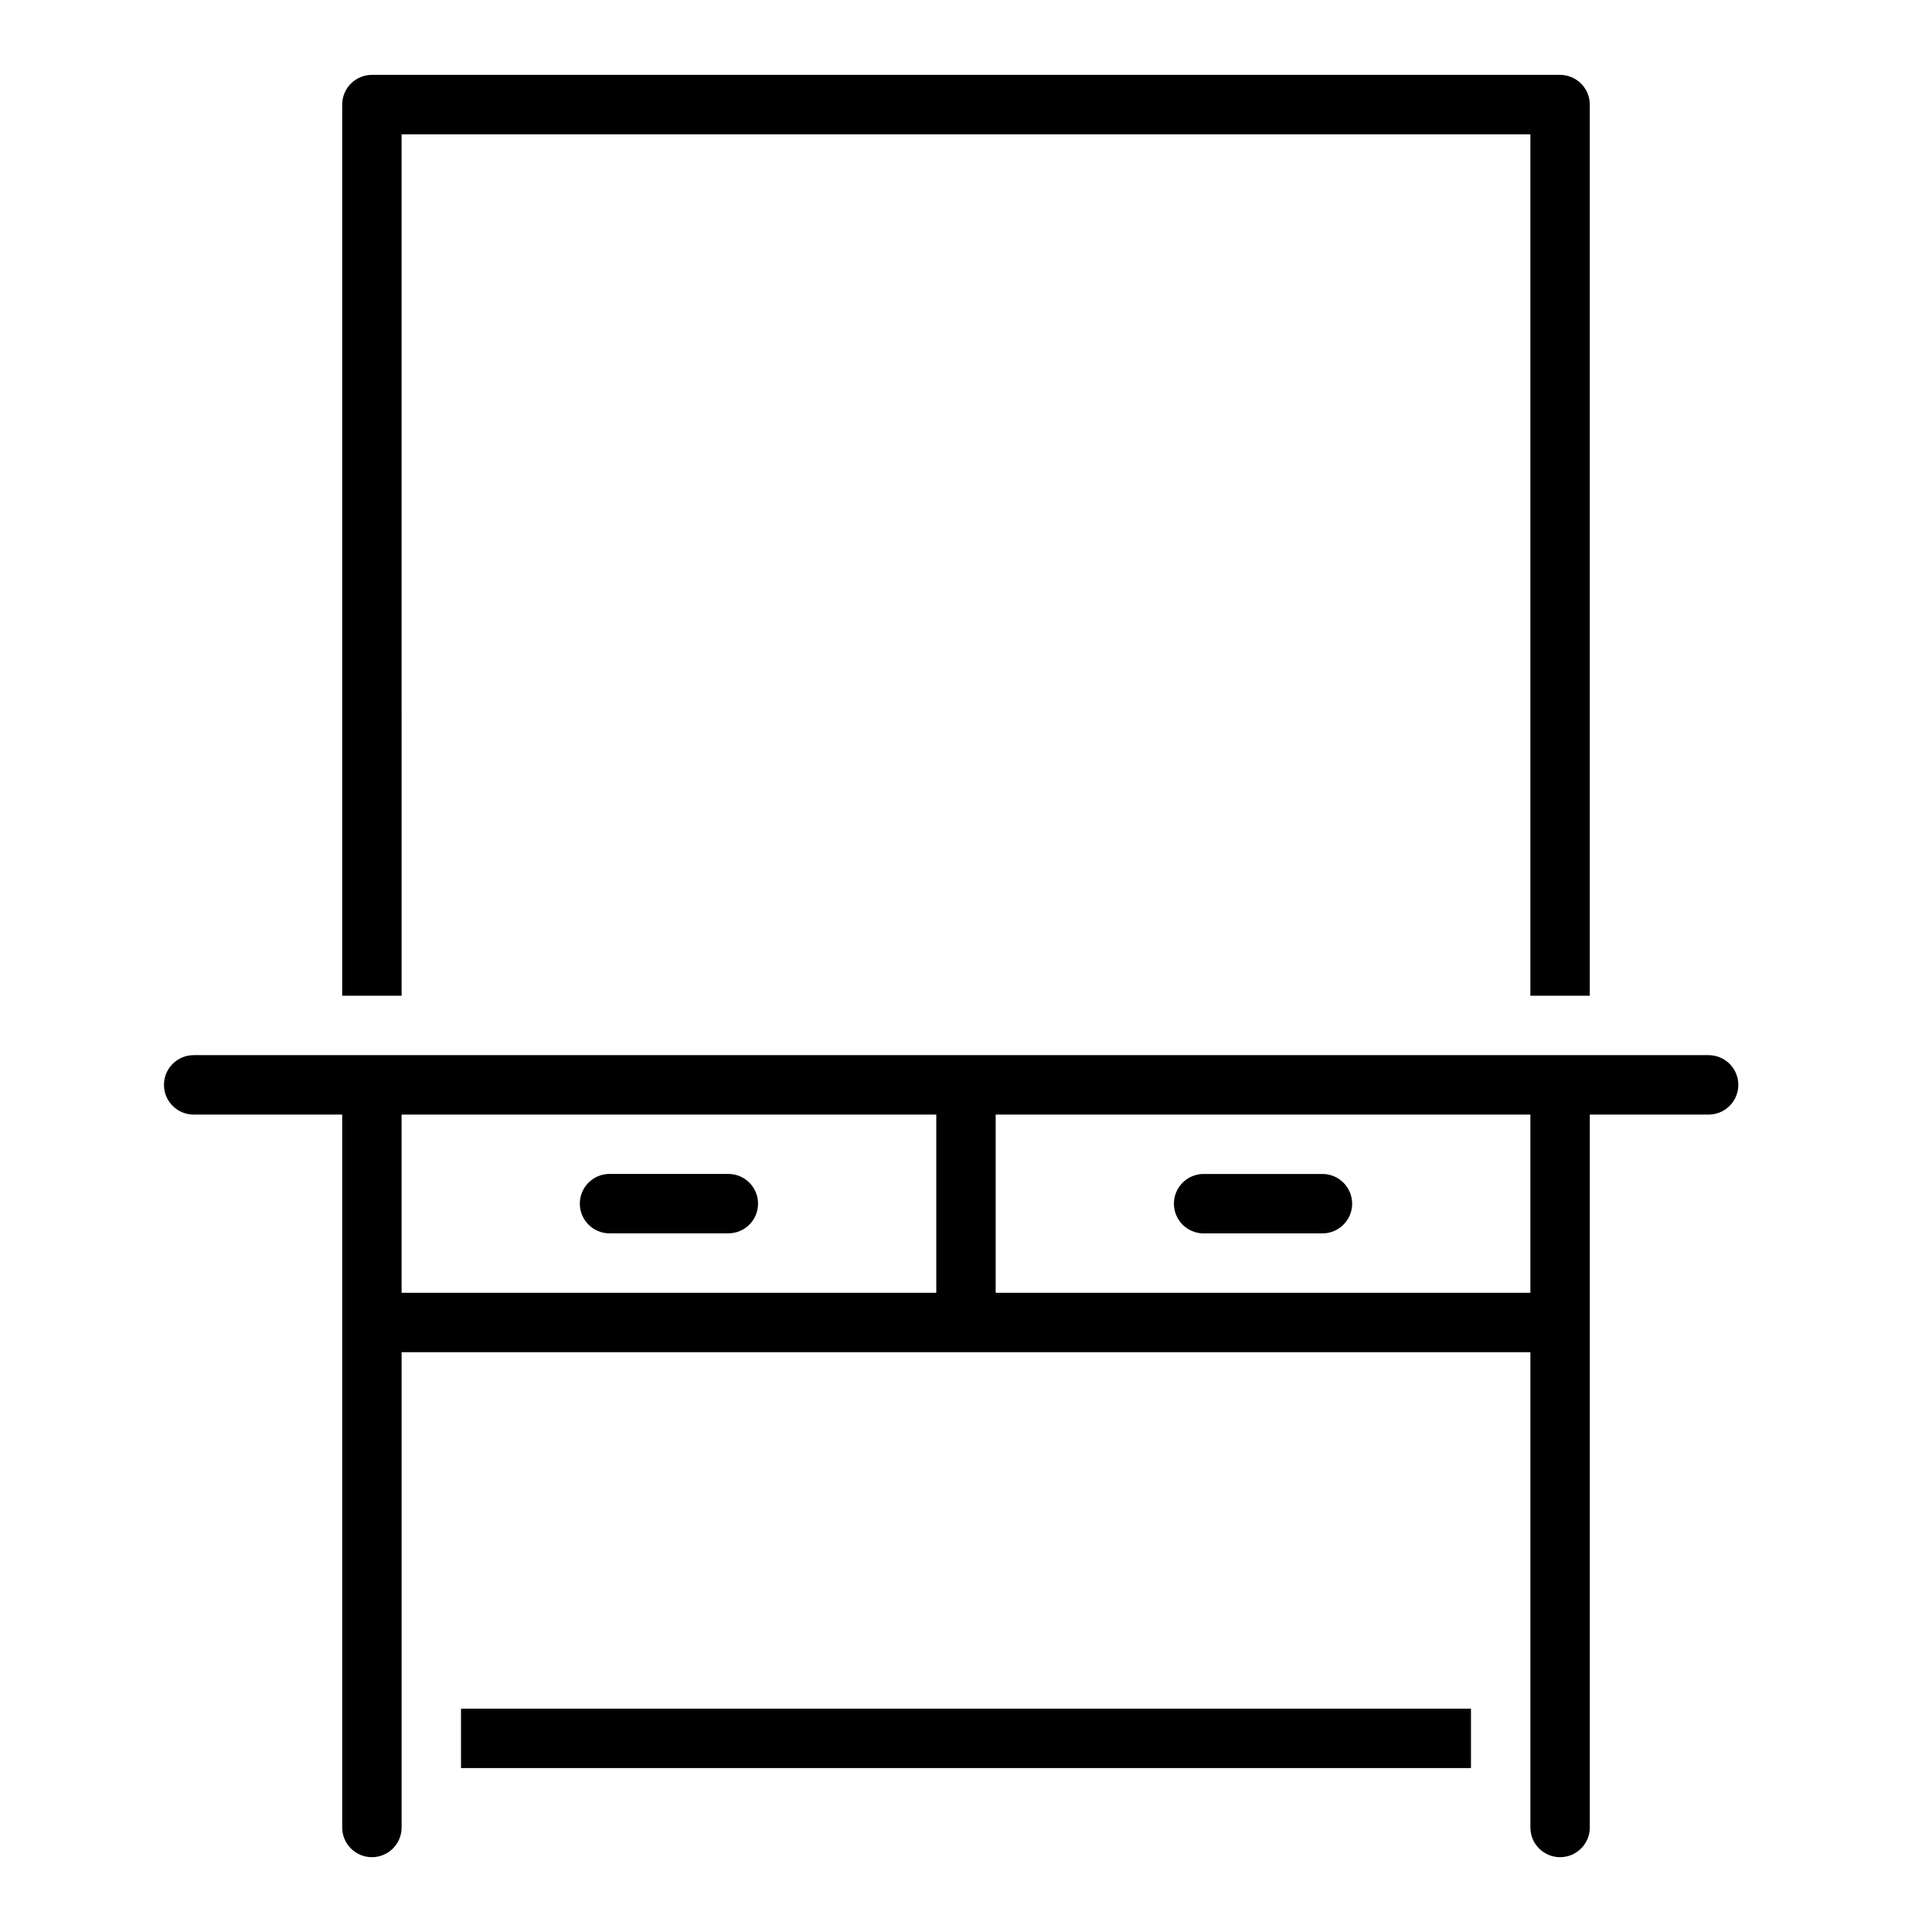 <?xml version="1.0" encoding="UTF-8"?>
<!-- Uploaded to: ICON Repo, www.iconrepo.com, Generator: ICON Repo Mixer Tools -->
<svg fill="#000000" width="800px" height="800px" version="1.1" viewBox="144 144 512 512" xmlns="http://www.w3.org/2000/svg">
 <path d="m344.89 462.98c0 2.086-0.828 4.09-2.305 5.566-1.477 1.473-3.481 2.305-5.566 2.305h-31.488c-4.348 0-7.871-3.523-7.871-7.871 0-4.348 3.523-7.875 7.871-7.875h31.488c2.086 0 4.09 0.832 5.566 2.309 1.477 1.473 2.305 3.477 2.305 5.566zm-78.719 149.57h267.65v-15.742h-267.65zm-15.746-432.96h299.14v228.29h15.742l0.004-236.16c0-2.09-0.832-4.09-2.309-5.566-1.477-1.477-3.477-2.309-5.566-2.309h-314.88c-4.348 0-7.871 3.527-7.871 7.875v236.16h15.742zm212.55 291.27h31.488-0.004c4.348 0 7.875-3.523 7.875-7.871 0-4.348-3.527-7.875-7.875-7.875h-31.484c-4.348 0-7.875 3.527-7.875 7.875 0 4.348 3.527 7.871 7.875 7.871zm141.7-39.359c0 2.086-0.832 4.09-2.305 5.566-1.477 1.473-3.481 2.305-5.566 2.305h-31.488v188.93c0 4.348-3.527 7.871-7.875 7.871s-7.871-3.523-7.871-7.871v-125.95h-299.14v125.95c0 4.348-3.523 7.871-7.871 7.871s-7.871-3.523-7.871-7.871v-188.93h-39.363c-4.348 0-7.871-3.523-7.871-7.871 0-4.348 3.523-7.875 7.871-7.875h401.48c2.086 0 4.09 0.832 5.566 2.309 1.473 1.477 2.305 3.477 2.305 5.566zm-212.55 55.102v-47.23h-141.7v47.23zm157.44-47.23h-141.7v47.23h141.7z"/>
</svg>